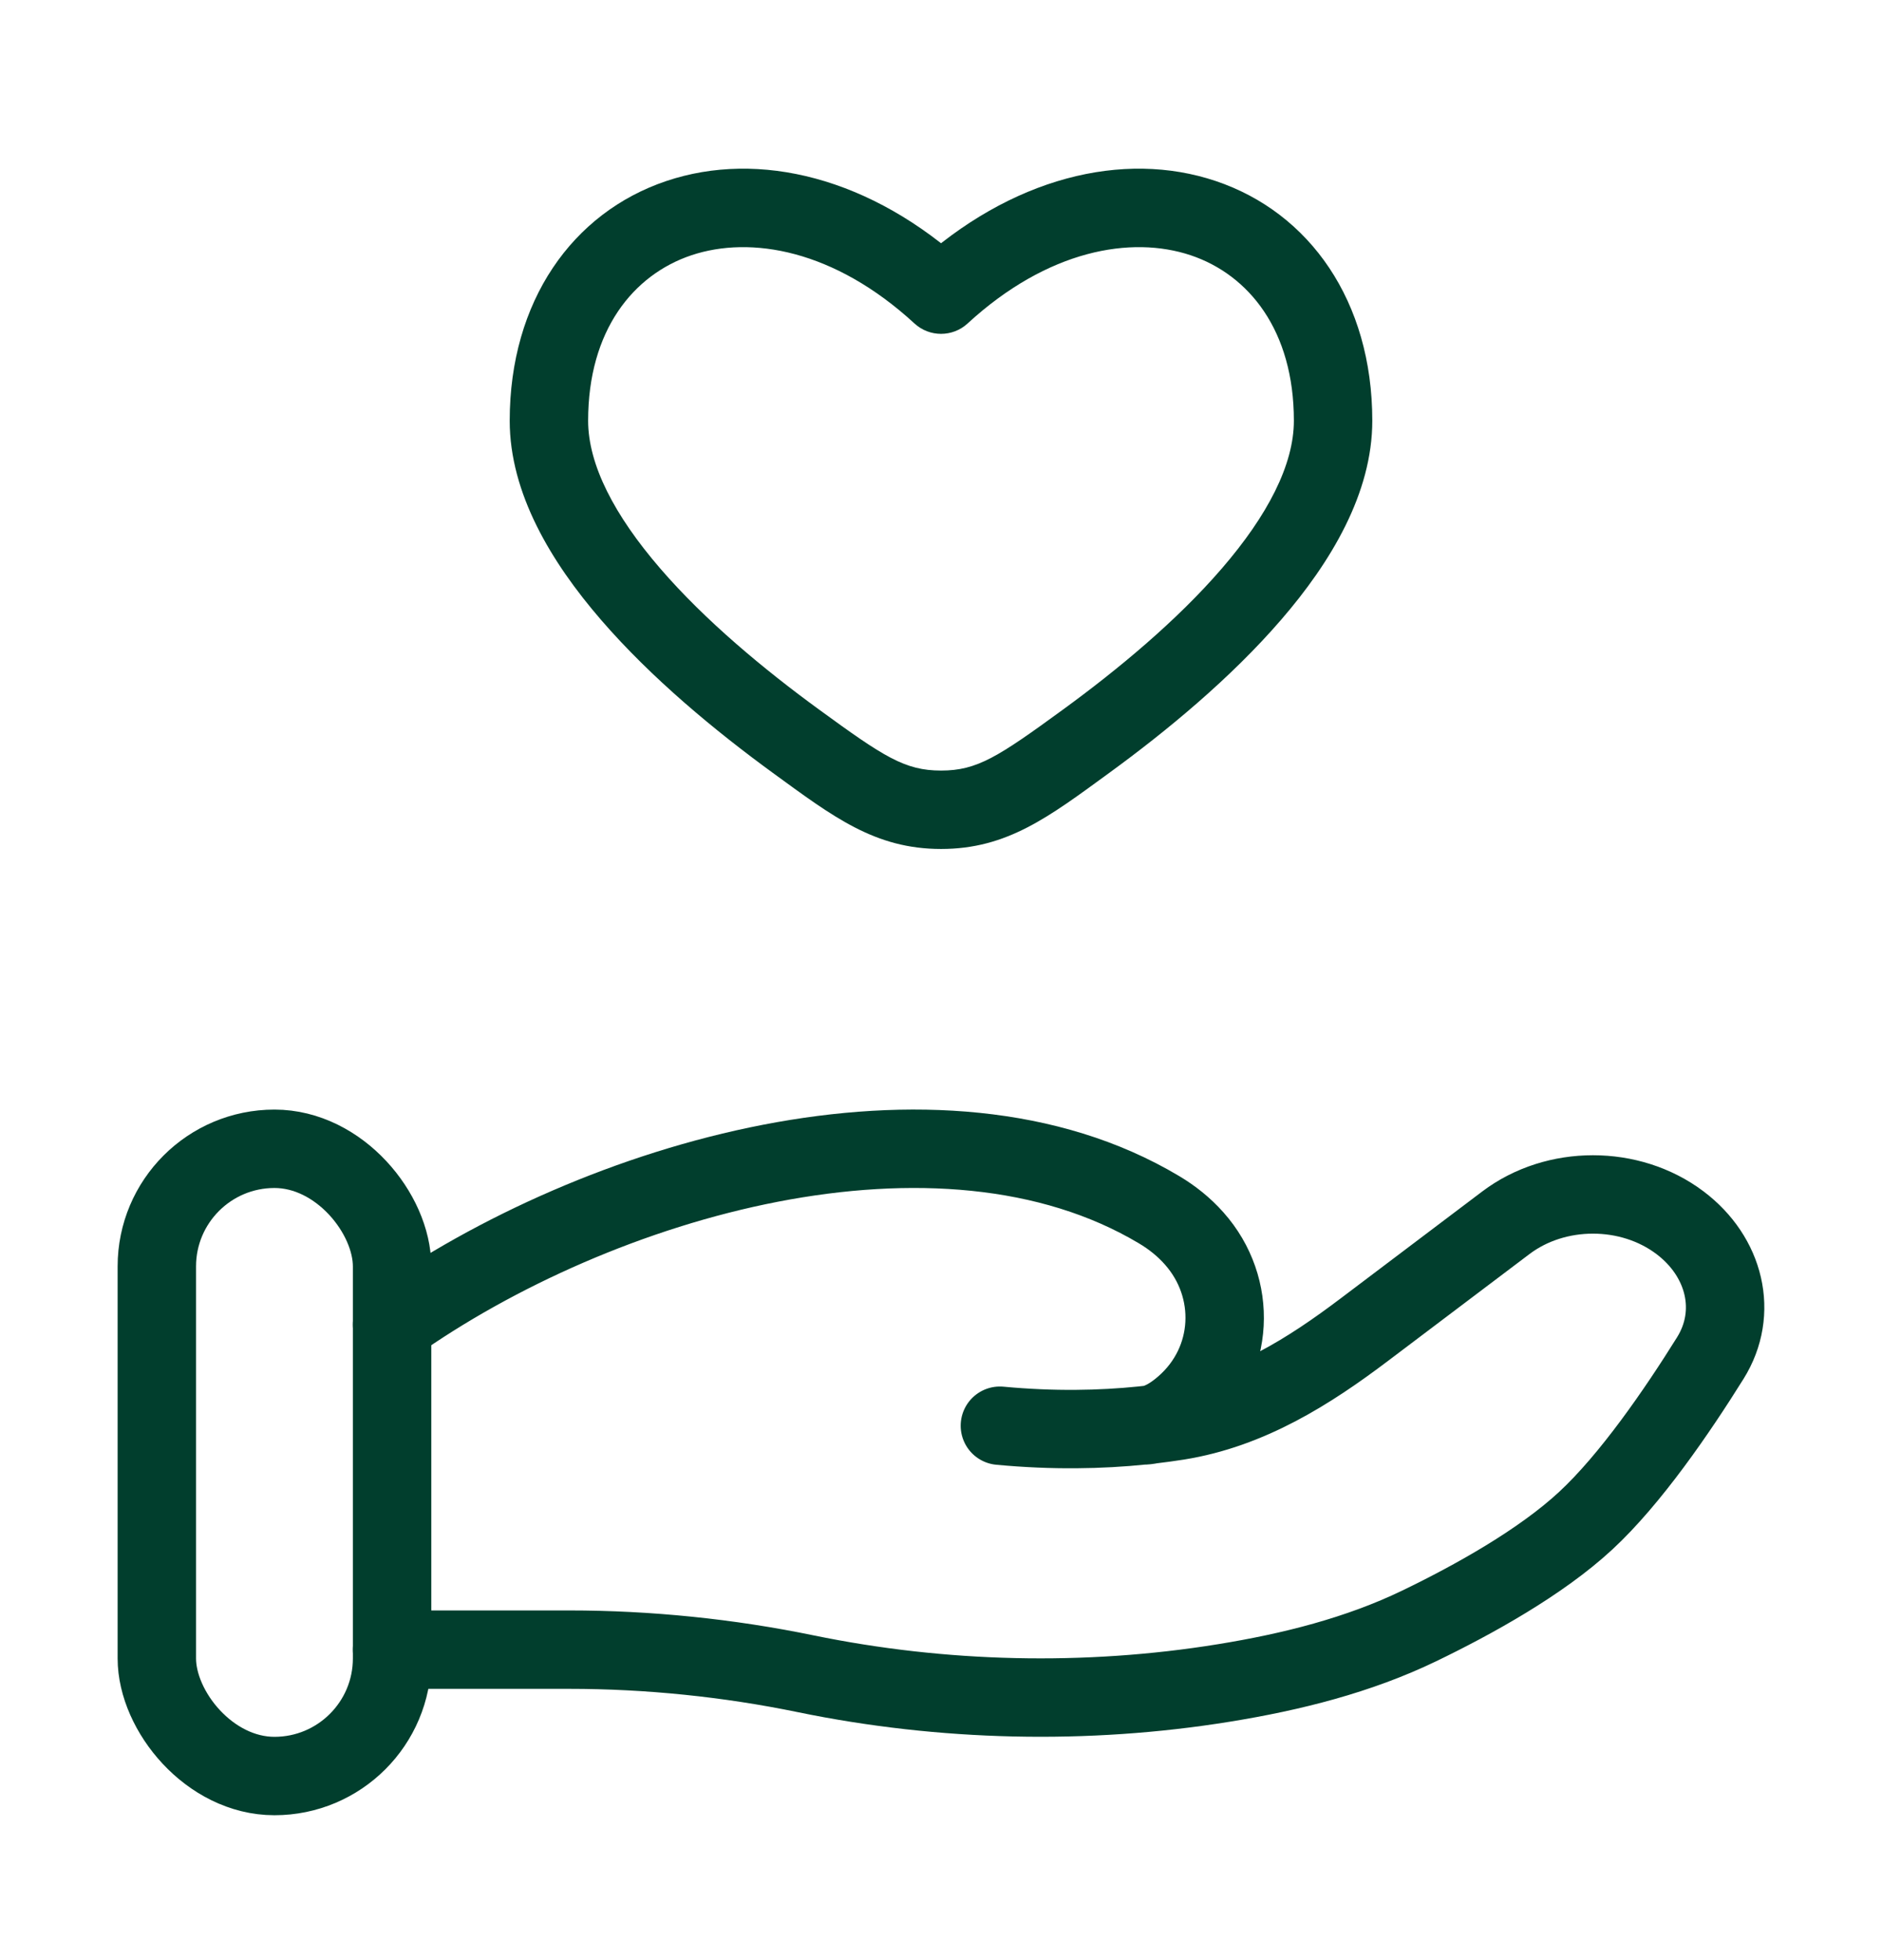 <svg xmlns="http://www.w3.org/2000/svg" fill="none" viewBox="0 0 24 25" height="25" width="24">
<path fill="#013E2D" d="M10.15 9.454L9.856 9.858L10.15 9.454ZM12.001 3.758L11.662 4.126C11.853 4.302 12.148 4.302 12.339 4.126L12.001 3.758ZM13.851 9.454L14.145 9.858L13.851 9.454ZM12.001 10.328L12.001 10.828L12.001 10.328ZM10.15 9.454L10.445 9.05C9.747 8.541 8.994 7.917 8.42 7.251C7.834 6.572 7.5 5.926 7.5 5.366H7H6.5C6.5 6.292 7.03 7.171 7.663 7.904C8.308 8.652 9.129 9.328 9.856 9.858L10.15 9.454ZM7 5.366H7.5C7.5 4.214 8.076 3.505 8.816 3.256C9.574 3.002 10.639 3.185 11.662 4.126L12.001 3.758L12.339 3.39C11.112 2.262 9.677 1.912 8.497 2.309C7.3 2.712 6.5 3.841 6.5 5.366H7ZM13.851 9.454L14.145 9.858C14.872 9.328 15.693 8.652 16.338 7.904C16.971 7.171 17.5 6.292 17.5 5.366H17H16.5C16.5 5.926 16.167 6.572 15.581 7.251C15.007 7.917 14.254 8.541 13.556 9.05L13.851 9.454ZM17 5.366H17.5C17.5 3.841 16.701 2.712 15.504 2.309C14.324 1.912 12.889 2.262 11.662 3.39L12.001 3.758L12.339 4.126C13.362 3.185 14.427 3.002 15.185 3.256C15.925 3.505 16.5 4.214 16.5 5.366H17ZM10.15 9.454L9.856 9.858C10.626 10.419 11.158 10.828 12.001 10.828L12.001 10.328L12.001 9.828C11.54 9.828 11.273 9.654 10.445 9.05L10.15 9.454ZM13.851 9.454L13.556 9.05C12.728 9.654 12.461 9.828 12.001 9.828L12.001 10.328L12.001 10.828C12.843 10.828 13.376 10.419 14.145 9.858L13.851 9.454Z"></path>
<path stroke-linecap="round" stroke="#013E2D" d="M5 21.04H7.259C8.27 21.04 9.292 21.145 10.276 21.348C12.016 21.706 13.848 21.75 15.607 21.465C16.473 21.325 17.326 21.11 18.097 20.738C18.793 20.402 19.646 19.928 20.219 19.398C20.792 18.868 21.387 18 21.81 17.322C22.173 16.741 21.998 16.028 21.424 15.595C20.787 15.114 19.841 15.114 19.204 15.595L17.397 16.96C16.697 17.489 15.931 17.976 15.02 18.122C14.911 18.139 14.796 18.155 14.676 18.169M14.676 18.169C14.64 18.173 14.603 18.177 14.566 18.181M14.676 18.169C14.822 18.138 14.966 18.048 15.102 17.929C15.745 17.368 15.786 16.422 15.228 15.795C15.099 15.649 14.947 15.528 14.779 15.428C11.981 13.759 7.629 15.03 5 16.895M14.676 18.169C14.639 18.177 14.603 18.181 14.566 18.181M14.566 18.181C14.043 18.235 13.431 18.248 12.751 18.184"></path>
<rect stroke="#013E2D" rx="1.5" height="8" width="3" y="14.652" x="2"></rect>
</svg>
